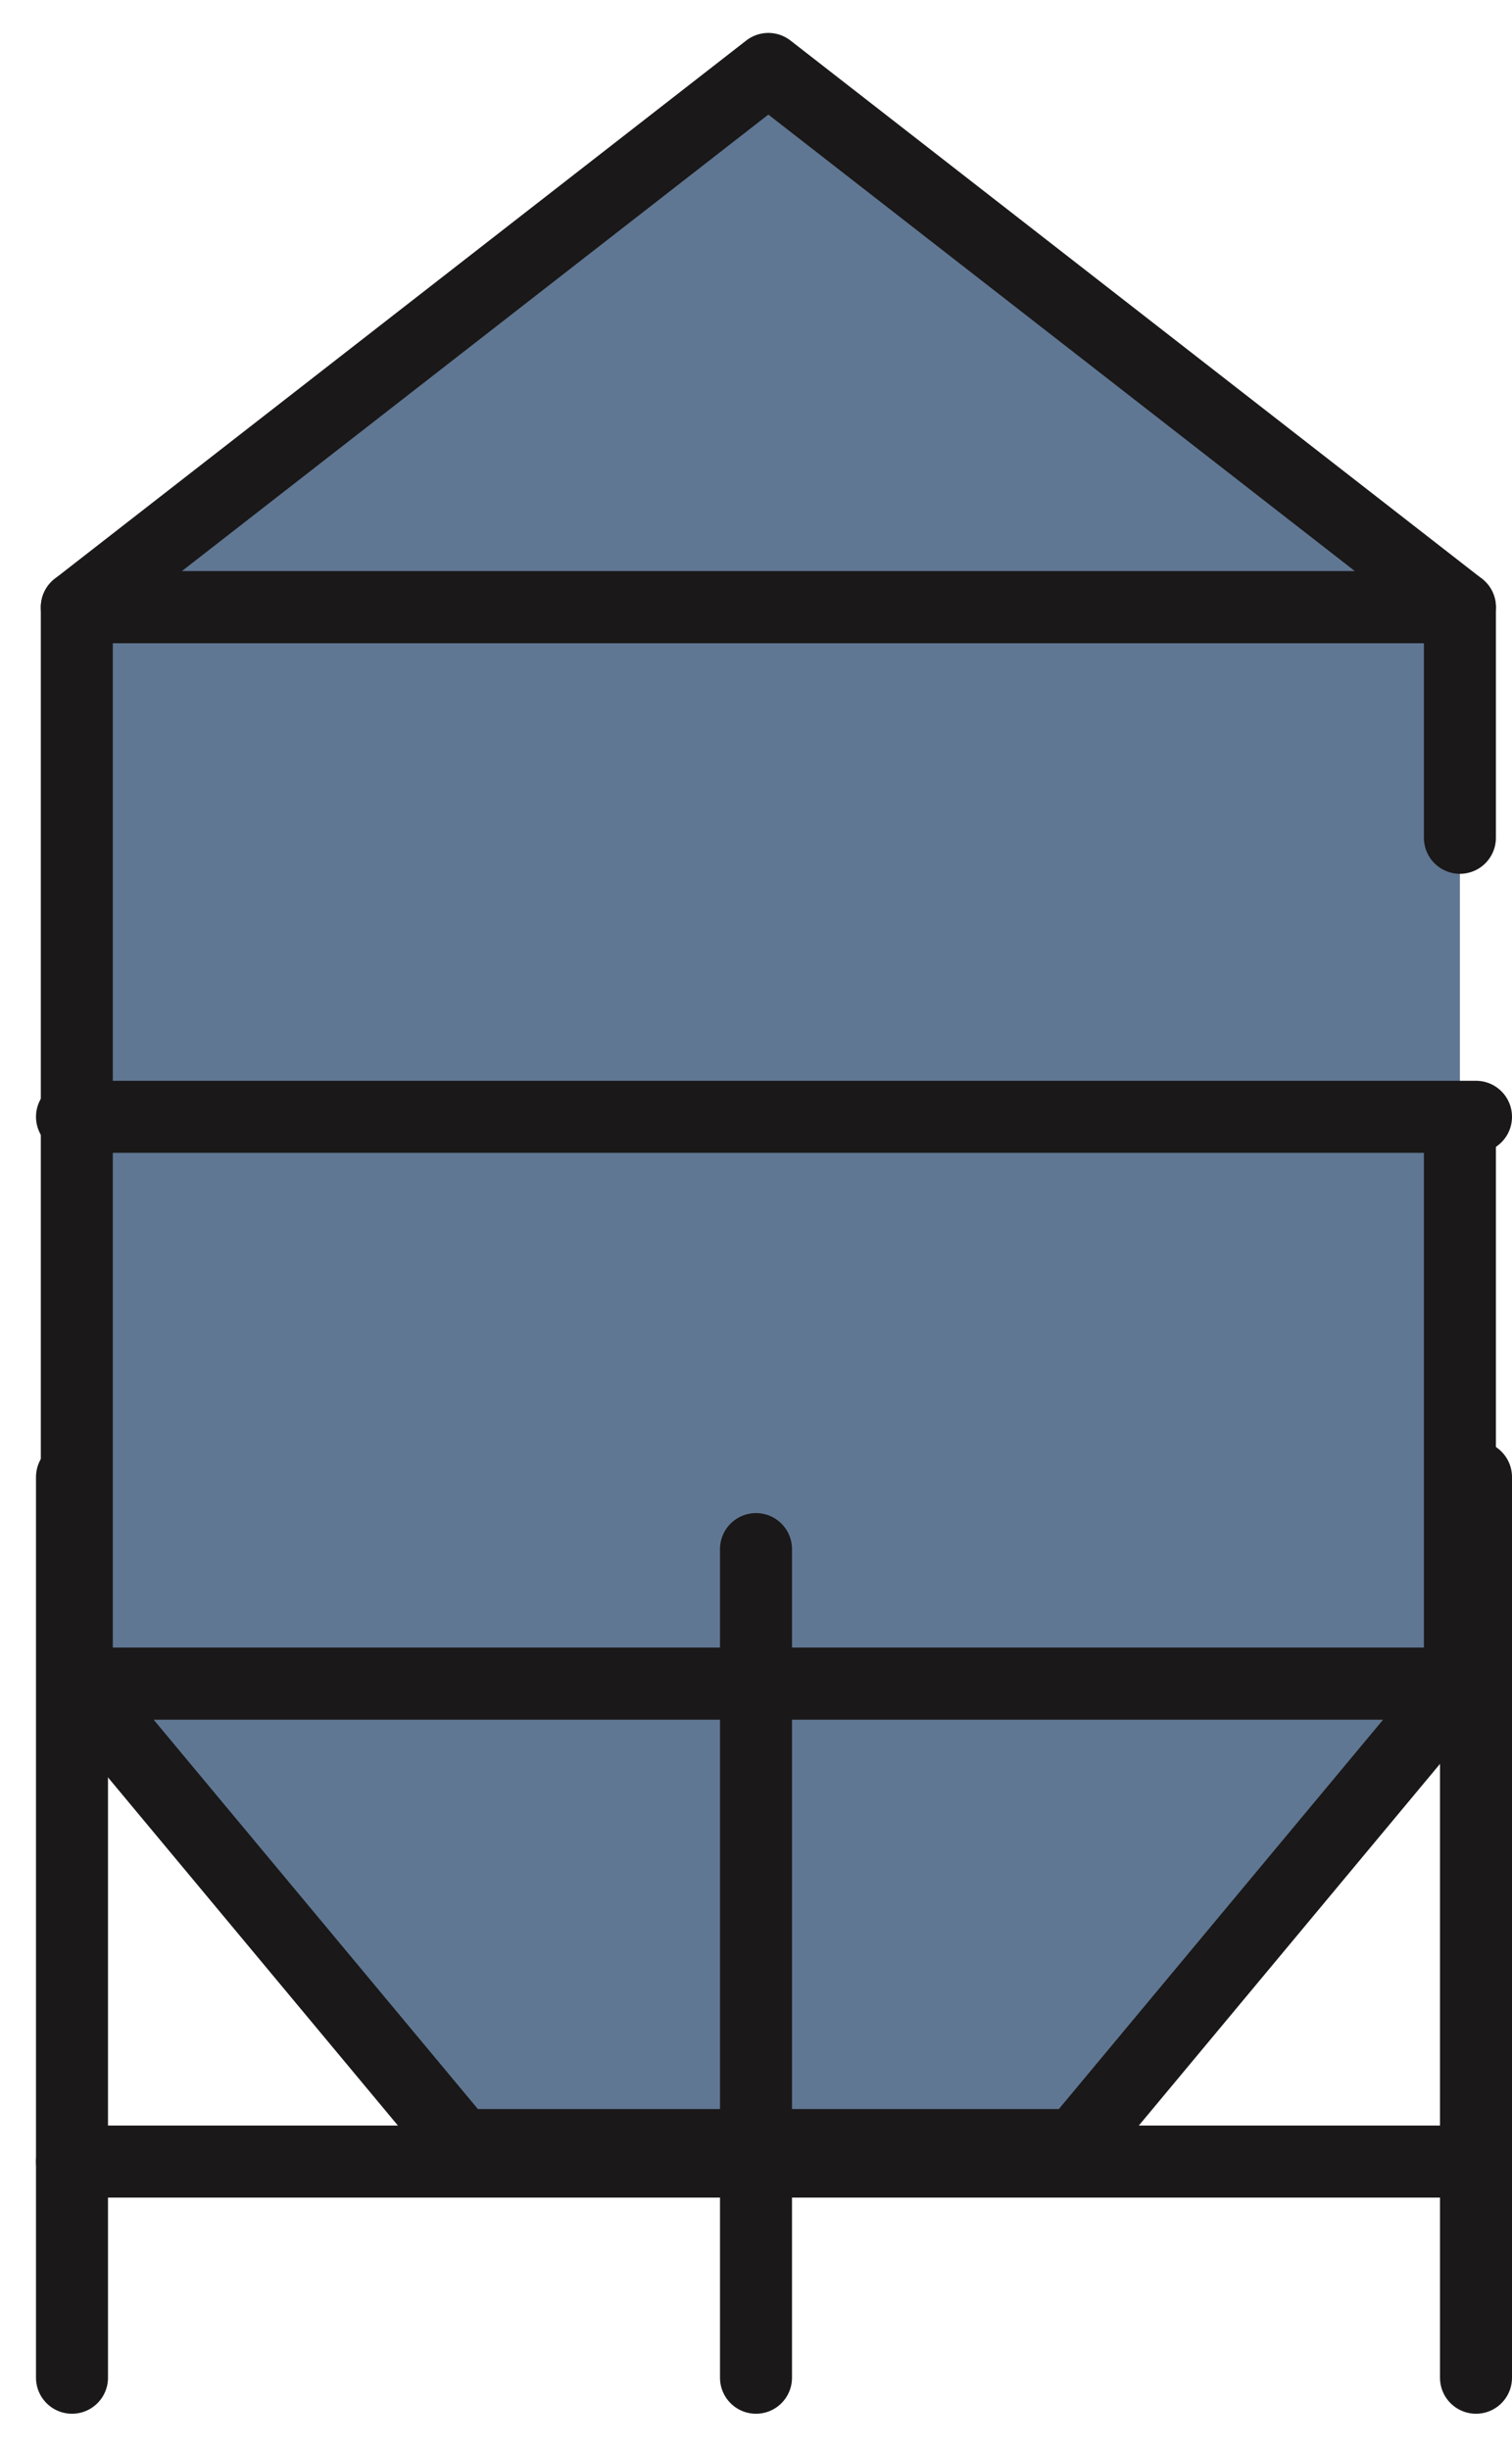 <svg xmlns="http://www.w3.org/2000/svg" xmlns:xlink="http://www.w3.org/1999/xlink" width="42" height="68" viewBox="0 0 42 68">
  <defs>
    <clipPath id="clip-path">
      <rect id="Rectangle_266" data-name="Rectangle 266" width="42" height="68" transform="translate(0 0)" fill="#607793" stroke="#1a1818" stroke-width="2"/>
    </clipPath>
  </defs>
  <g id="Group_105" data-name="Group 105" transform="translate(0 -0.259)">
    <g id="Group_105-2" data-name="Group 105" transform="translate(0 0.259)" clip-path="url(#clip-path)">
      <line id="Line_27" data-name="Line 27" x2="39" transform="translate(2 60)" fill="none" stroke="#1a1818" stroke-linecap="round" stroke-linejoin="round" stroke-width="2"/>
      <line id="Line_28" data-name="Line 28" y2="25" transform="translate(2 41)" fill="none" stroke="#1a1818" stroke-linecap="round" stroke-linejoin="round" stroke-width="2"/>
      <line id="Line_29" data-name="Line 29" y2="25" transform="translate(41 41)" fill="none" stroke="#1a1818" stroke-linecap="round" stroke-linejoin="round" stroke-width="2"/>
      <path id="Path_681" data-name="Path 681" d="M39.419,15.941H1L20.209,1Z" transform="translate(1.134 0.914)" fill="#607793" stroke="#1a1818" stroke-linecap="round" stroke-linejoin="round" stroke-width="2"/>
      <path id="Path_682" data-name="Path 682" d="M39.419,22.941V37.881H1V8H39.419v6.4" transform="translate(1.134 8.855)" fill="#607793" stroke="#1a1818" stroke-linecap="round" stroke-linejoin="round" stroke-width="2"/>
      <path id="Path_683" data-name="Path 683" d="M39.419,22,28.747,34.806H11.672L1,22Z" transform="translate(1.134 24.736)" fill="#607793" stroke="#1a1818" stroke-linecap="round" stroke-linejoin="round" stroke-width="2"/>
      <line id="Line_30" data-name="Line 30" y2="23" transform="translate(21 43)" fill="none" stroke="#1a1818" stroke-linecap="round" stroke-linejoin="round" stroke-width="2"/>
      <line id="Line_31" data-name="Line 31" x2="39" transform="translate(2 31)" fill="none" stroke="#1a1818" stroke-linecap="round" stroke-linejoin="round" stroke-width="2"/>
    </g>
  </g>
</svg>
